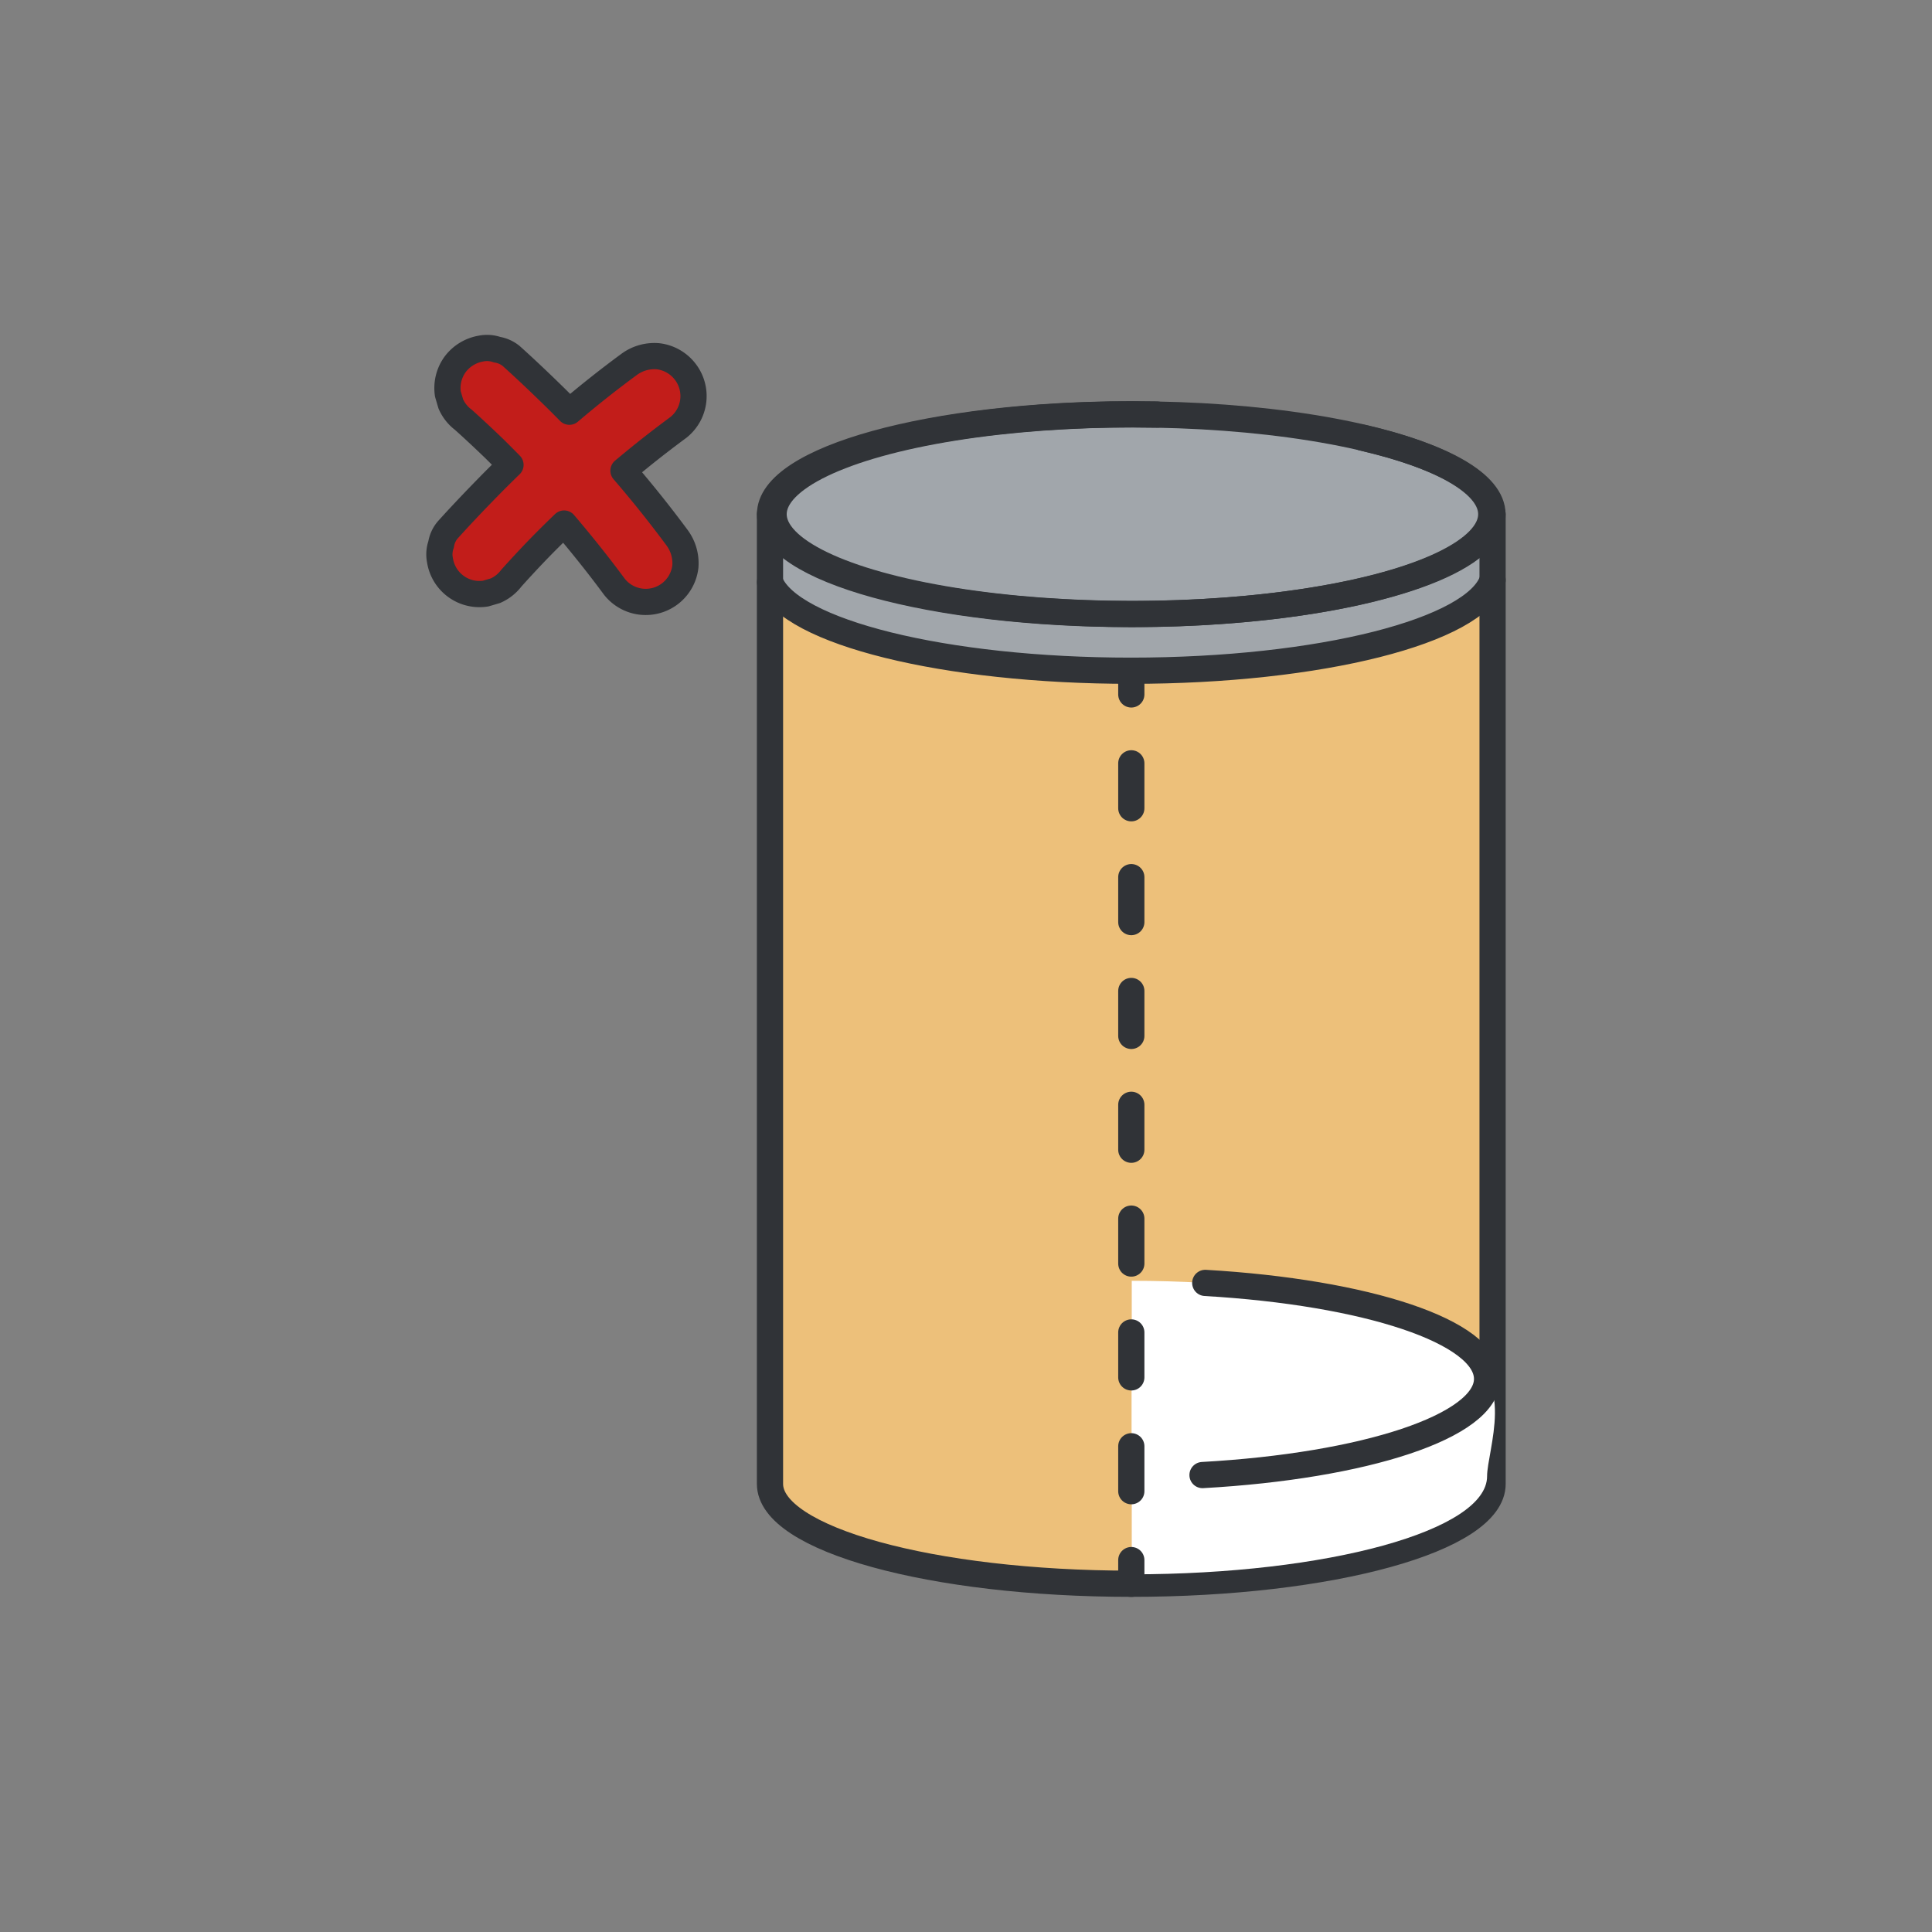 <svg xmlns="http://www.w3.org/2000/svg" viewBox="0 0 516 516"><rect x="0" y="0" width="516" height="516" fill="#808080" stroke="none"/><defs><style>.cls-1{fill:#1075c1;opacity:0;}.cls-2{fill:#edc07a;}.cls-3{fill:#a1a6ab;}.cls-4,.cls-6{fill:none;stroke:#303337;stroke-linecap:round;stroke-linejoin:round;stroke-width:7px;}.cls-5{fill:#fff;}.cls-6{stroke-dasharray:12 18.4;}.cls-7{fill:#c21d1a;}</style></defs><g id="Шар_2"><g id="Шар_1-2"><rect class="cls-1" width="516" height="516"></rect><path class="cls-2" d="M292.76,110.8c-48.37,1.35-86.15,12.72-86.15,26.52h-1C205.66,123.48,243.87,112.09,292.76,110.8Z"></path><path class="cls-2" d="M398.64,137.32h-.36c0-8.23-13.4-15.58-34.48-20.48l.17,0C385.16,121.75,398.64,129.1,398.64,137.32Z"></path><path class="cls-2" d="M398.64,154.93V396.34c0,14.72-43.19,26.66-96.49,26.66s-96.49-11.94-96.49-26.66V155.5c5.46,13.3,46.53,23.64,96.39,23.64C352.61,179.14,394.14,168.5,398.64,154.93Z"></path><path class="cls-2" d="M363.8,116.84l-54.74-6.11C329.82,111.12,348.76,113.35,363.8,116.84Z"></path><path class="cls-3" d="M398.64,137.32v17.61c-4.5,13.57-46,24.21-96.59,24.21-49.86,0-90.93-10.34-96.39-23.64V137.32h1c0-13.8,37.78-25.17,86.15-26.52,1.57,0,3.16-.08,4.76-.1s3.28,0,4.93,0l3.17,0,3.44,0,54.74,6.11c21.08,4.9,34.48,12.25,34.48,20.48Z"></path><path class="cls-4" d="M309.06,110.73c-2.28,0-4.58-.07-6.91-.07-53.29,0-96.49,11.94-96.49,26.67S248.86,164,302.15,164c43.16,0,79.7-7.83,92-18.62,2.9-2.55,4.46-5.24,4.46-8,0-8.23-13.48-15.58-34.67-20.47"></path><path class="cls-4" d="M398.64,137.33v259c0,14.73-43.19,26.66-96.49,26.66s-96.5-11.93-96.5-26.66v-259"></path><ellipse class="cls-4" cx="302.45" cy="137.33" rx="95.84" ry="26.66"></ellipse><path class="cls-4" d="M205.66,155.5c5.46,13.3,46.53,23.64,96.39,23.64,50.56,0,92.09-10.64,96.59-24.21"></path><path class="cls-5" d="M302.27,342.08c52.41,0,94.9,11.73,94.9,26.2s-42.49,26.19-94.9,26.19"></path><path class="cls-5" d="M302.27,368.08c27.65,0,70.1-10.81,87.44-5.6,15.54,4.67,7.46,25,7.46,31.8,0,14.47-42.49,26.19-94.9,26.19"></path><line class="cls-4" x1="302.15" y1="179.14" x2="302.15" y2="185.47"></line><polyline class="cls-6" points="302.15 203.87 302.15 252.39 302.15 337.97 302.15 407.47"></polyline><line class="cls-4" x1="302.15" y1="416.67" x2="302.15" y2="423"></line><path class="cls-4" d="M321.9,342.64c43,2.5,75.27,13,75.27,25.64s-32.66,23.26-76,25.68"></path><path class="cls-7" d="M180.81,143.58q-6.81-9.2-14.29-17.87c1.93-1.61,3.87-3.21,5.83-4.78q4.36-3.47,8.84-6.78a10.67,10.67,0,0,0,1.72-15,10.72,10.72,0,0,0-7.13-4,11.38,11.38,0,0,0-7.84,2.24q-8.15,6-15.87,12.57-1.81-1.84-3.67-3.68c-3.88-3.8-7.81-7.55-11.85-11.18a8,8,0,0,0-3.79-1.71,8.16,8.16,0,0,0-4.25-.3,10.94,10.94,0,0,0-6.89,4.14,10.77,10.77,0,0,0-2,8l.78,2.65a10.64,10.64,0,0,0,3.36,4.24c2.83,2.54,5.6,5.14,8.34,7.78,1.42,1.41,2.84,2.83,4.24,4.26-1.9,1.85-3.79,3.71-5.64,5.6-3.8,3.88-7.55,7.8-11.18,11.84a7.83,7.83,0,0,0-1.71,3.8,8,8,0,0,0-.3,4.24,10.67,10.67,0,0,0,12.18,8.9l2.65-.78a10.8,10.8,0,0,0,4.24-3.36q3.81-4.25,7.78-8.34,3.1-3.16,6.3-6.23,3.41,4,6.66,8.07,3.48,4.35,6.79,8.83a10.66,10.66,0,0,0,18.94-5.41A11.45,11.45,0,0,0,180.81,143.58Z"></path><path class="cls-4" d="M180.81,143.58q-6.81-9.2-14.29-17.87c1.93-1.61,3.87-3.21,5.83-4.78q4.36-3.47,8.84-6.78a10.67,10.67,0,0,0,1.72-15,10.72,10.72,0,0,0-7.13-4,11.38,11.38,0,0,0-7.84,2.24q-8.15,6-15.87,12.57-1.81-1.84-3.67-3.68c-3.88-3.8-7.81-7.55-11.85-11.18a8,8,0,0,0-3.79-1.71,8.16,8.16,0,0,0-4.25-.3,10.94,10.94,0,0,0-6.89,4.14,10.77,10.77,0,0,0-2,8l.78,2.65a10.64,10.64,0,0,0,3.36,4.24c2.83,2.54,5.6,5.14,8.34,7.78,1.42,1.41,2.84,2.83,4.24,4.26-1.9,1.85-3.79,3.71-5.64,5.6-3.8,3.88-7.55,7.8-11.18,11.84a7.83,7.83,0,0,0-1.71,3.8,8,8,0,0,0-.3,4.24,10.67,10.67,0,0,0,12.18,8.9l2.65-.78a10.8,10.8,0,0,0,4.24-3.36q3.81-4.25,7.78-8.34,3.1-3.16,6.3-6.23,3.41,4,6.66,8.07,3.48,4.35,6.79,8.83a10.66,10.66,0,0,0,18.94-5.41A11.45,11.45,0,0,0,180.81,143.58Z"></path></g></g></svg>